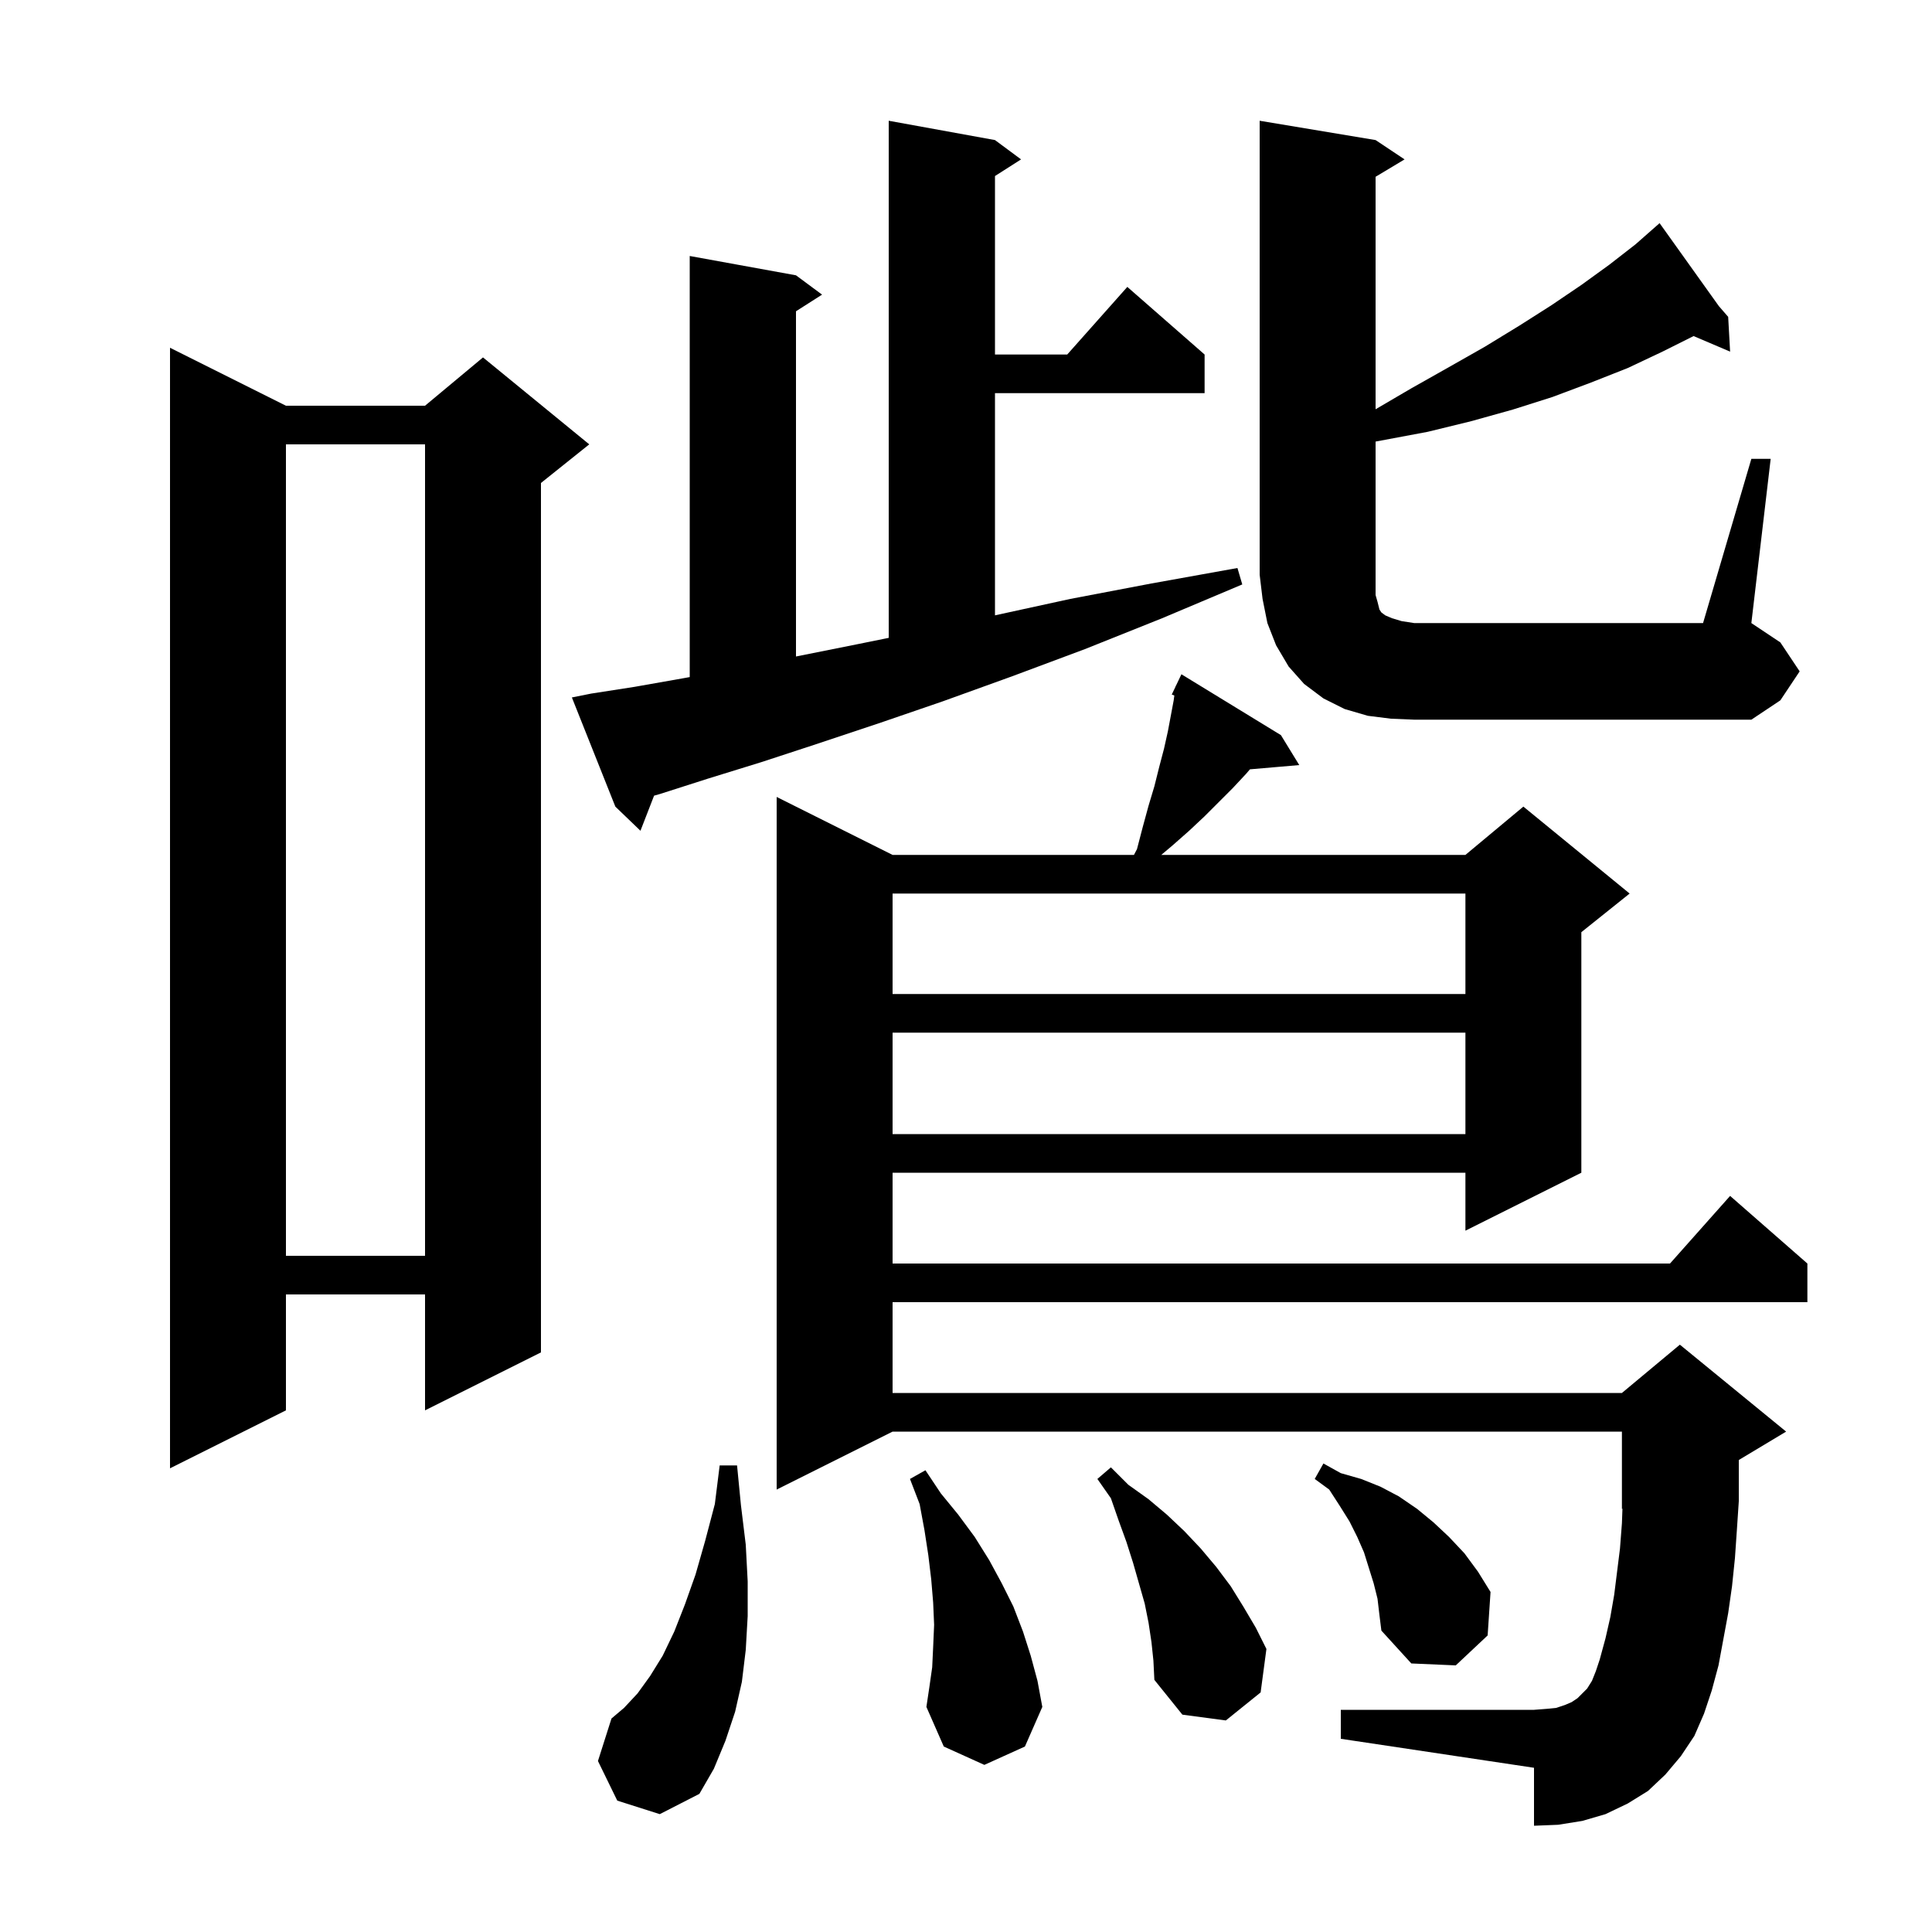 <svg xmlns="http://www.w3.org/2000/svg" xmlns:xlink="http://www.w3.org/1999/xlink" version="1.1" baseProfile="full" viewBox="0 0 200 200" width="200" height="200"><g fill="currentColor"><path d="M 63.9 186.4 L 61.9 182.3 L 63.3 177.9 L 64.6 176.8 L 66.0 175.3 L 67.3 173.5 L 68.6 171.4 L 69.8 168.9 L 70.9 166.1 L 72.0 163.0 L 73.0 159.5 L 74.0 155.7 L 74.5 151.7 L 76.3 151.7 L 76.7 155.8 L 77.2 159.9 L 77.4 163.7 L 77.4 167.3 L 77.2 170.8 L 76.8 174.1 L 76.1 177.2 L 75.1 180.2 L 73.9 183.1 L 72.4 185.7 L 68.3 187.8 Z M 96.5 172.6 L 96.6 170.5 L 96.7 168.2 L 96.6 165.9 L 96.4 163.5 L 96.1 161.0 L 95.7 158.4 L 95.2 155.7 L 94.2 153.1 L 95.8 152.2 L 97.4 154.6 L 99.2 156.8 L 100.9 159.1 L 102.4 161.5 L 103.7 163.9 L 104.9 166.3 L 105.9 168.9 L 106.7 171.4 L 107.4 174.0 L 107.9 176.7 L 106.1 180.8 L 101.9 182.7 L 97.7 180.8 L 95.9 176.7 L 96.2 174.7 Z M 119.2 170.0 L 118.9 168.0 L 118.5 166.0 L 117.3 161.8 L 116.6 159.6 L 115.8 157.4 L 115.0 155.1 L 113.6 153.1 L 115.0 151.9 L 116.8 153.7 L 118.9 155.2 L 120.8 156.8 L 122.6 158.5 L 124.3 160.3 L 125.9 162.2 L 127.4 164.2 L 128.7 166.3 L 130.0 168.5 L 131.1 170.7 L 130.5 175.2 L 126.9 178.1 L 122.4 177.5 L 119.5 173.9 L 119.4 171.9 Z M 175.4 179.7 L 174.0 181.8 L 172.4 183.7 L 170.6 185.4 L 168.5 186.7 L 166.2 187.8 L 163.8 188.5 L 161.3 188.9 L 158.8 189.0 L 158.8 183.0 L 138.8 180.0 L 138.8 177.0 L 158.8 177.0 L 160.1 176.9 L 161.1 176.8 L 162.0 176.5 L 162.7 176.2 L 163.3 175.8 L 164.3 174.8 L 164.8 174.0 L 165.2 173.0 L 165.6 171.8 L 166.2 169.6 L 166.7 167.4 L 167.1 165.1 L 167.7 160.3 L 167.9 157.7 L 167.956 156.176 L 167.9 156.2 L 167.9 148.2 L 92.4 148.2 L 80.4 154.2 L 80.4 82.5 L 92.4 88.5 L 117.386 88.5 L 117.7 87.9 L 118.3 85.6 L 118.9 83.4 L 119.5 81.4 L 120.0 79.4 L 120.5 77.5 L 120.9 75.7 L 121.5 72.5 L 121.567 71.999 L 121.3 71.9 L 121.689 71.083 L 121.7 71.0 L 121.723 71.011 L 122.3 69.8 L 132.6 76.1 L 134.5 79.2 L 129.394 79.64 L 129.0 80.1 L 127.6 81.6 L 124.7 84.5 L 123.1 86.0 L 121.4 87.5 L 120.213 88.5 L 151.7 88.5 L 157.7 83.5 L 168.7 92.5 L 163.7 96.5 L 163.7 121.4 L 151.7 127.4 L 151.7 121.4 L 92.4 121.4 L 92.4 130.8 L 172.878 130.8 L 179.1 123.8 L 187.1 130.8 L 187.1 134.8 L 92.4 134.8 L 92.4 144.2 L 167.9 144.2 L 173.9 139.2 L 184.9 148.2 L 180.0 151.14 L 180.0 155.4 L 179.8 158.4 L 179.6 161.3 L 179.3 164.2 L 178.9 167.0 L 177.9 172.4 L 177.2 175.0 L 176.4 177.4 Z M 142.6 165.5 L 142.2 163.9 L 141.2 160.7 L 140.5 159.1 L 139.7 157.5 L 138.7 155.9 L 137.6 154.2 L 136.1 153.1 L 137.0 151.5 L 138.8 152.5 L 140.9 153.1 L 142.9 153.9 L 144.8 154.9 L 146.7 156.2 L 148.4 157.6 L 150.0 159.1 L 151.6 160.8 L 153.0 162.7 L 154.3 164.8 L 154.0 169.3 L 150.7 172.4 L 146.1 172.2 L 143.0 168.8 L 142.8 167.2 Z M 29.6 42.0 L 44.0 42.0 L 50.0 37.0 L 61.0 46.0 L 56.0 50.0 L 56.0 140.0 L 44.0 146.0 L 44.0 134.0 L 29.6 134.0 L 29.6 146.0 L 17.6 152.0 L 17.6 36.0 Z M 29.6 46.0 L 29.6 130.0 L 44.0 130.0 L 44.0 46.0 Z M 92.4 106.9 L 92.4 117.4 L 151.7 117.4 L 151.7 106.9 Z M 92.4 92.5 L 92.4 102.9 L 151.7 102.9 L 151.7 92.5 Z M 61.2 71.8 L 65.7 71.1 L 70.8 70.2 L 71.4 70.091 L 71.4 26.5 L 82.4 28.5 L 85.1 30.5 L 82.4 32.223 L 82.4 67.96 L 88.7 66.7 L 92.0 66.03 L 92.0 12.5 L 103.0 14.5 L 105.7 16.5 L 103.0 18.223 L 103.0 36.7 L 110.478 36.7 L 116.7 29.7 L 124.7 36.7 L 124.7 40.7 L 103.0 40.7 L 103.0 63.7 L 110.8 62.0 L 119.2 60.4 L 128.1 58.8 L 128.6 60.5 L 120.3 64.0 L 112.3 67.2 L 104.8 70.0 L 97.6 72.6 L 90.9 74.9 L 84.6 77.0 L 78.8 78.9 L 73.3 80.6 L 68.3 82.2 L 67.71 82.367 L 66.3 86.0 L 63.7 83.5 L 59.2 72.2 Z M 181.3 47.5 L 183.3 47.5 L 181.3 64.5 L 184.3 66.5 L 186.3 69.5 L 184.3 72.5 L 181.3 74.5 L 146.4 74.5 L 144.0 74.4 L 141.6 74.1 L 139.2 73.4 L 137.0 72.3 L 135.0 70.8 L 133.4 69.0 L 132.1 66.8 L 131.2 64.5 L 130.7 62.0 L 130.4 59.5 L 130.4 12.5 L 142.4 14.5 L 145.4 16.5 L 142.4 18.3 L 142.4 42.366 L 146.1 40.2 L 150.0 38.0 L 153.7 35.9 L 157.3 33.7 L 160.6 31.6 L 163.7 29.5 L 166.6 27.4 L 169.3 25.3 L 171.05 23.76 L 171.0 23.7 L 171.051 23.759 L 171.8 23.1 L 177.933 31.686 L 178.9 32.8 L 179.1 36.4 L 175.32 34.79 L 172.1 36.4 L 168.5 38.1 L 164.7 39.6 L 160.7 41.1 L 156.6 42.4 L 152.3 43.6 L 147.8 44.7 L 142.4 45.712 L 142.4 61.6 L 142.6 62.3 L 142.8 63.1 L 143.0 63.4 L 143.4 63.7 L 144.1 64.0 L 145.1 64.3 L 146.4 64.5 L 176.3 64.5 Z "/></g></svg>